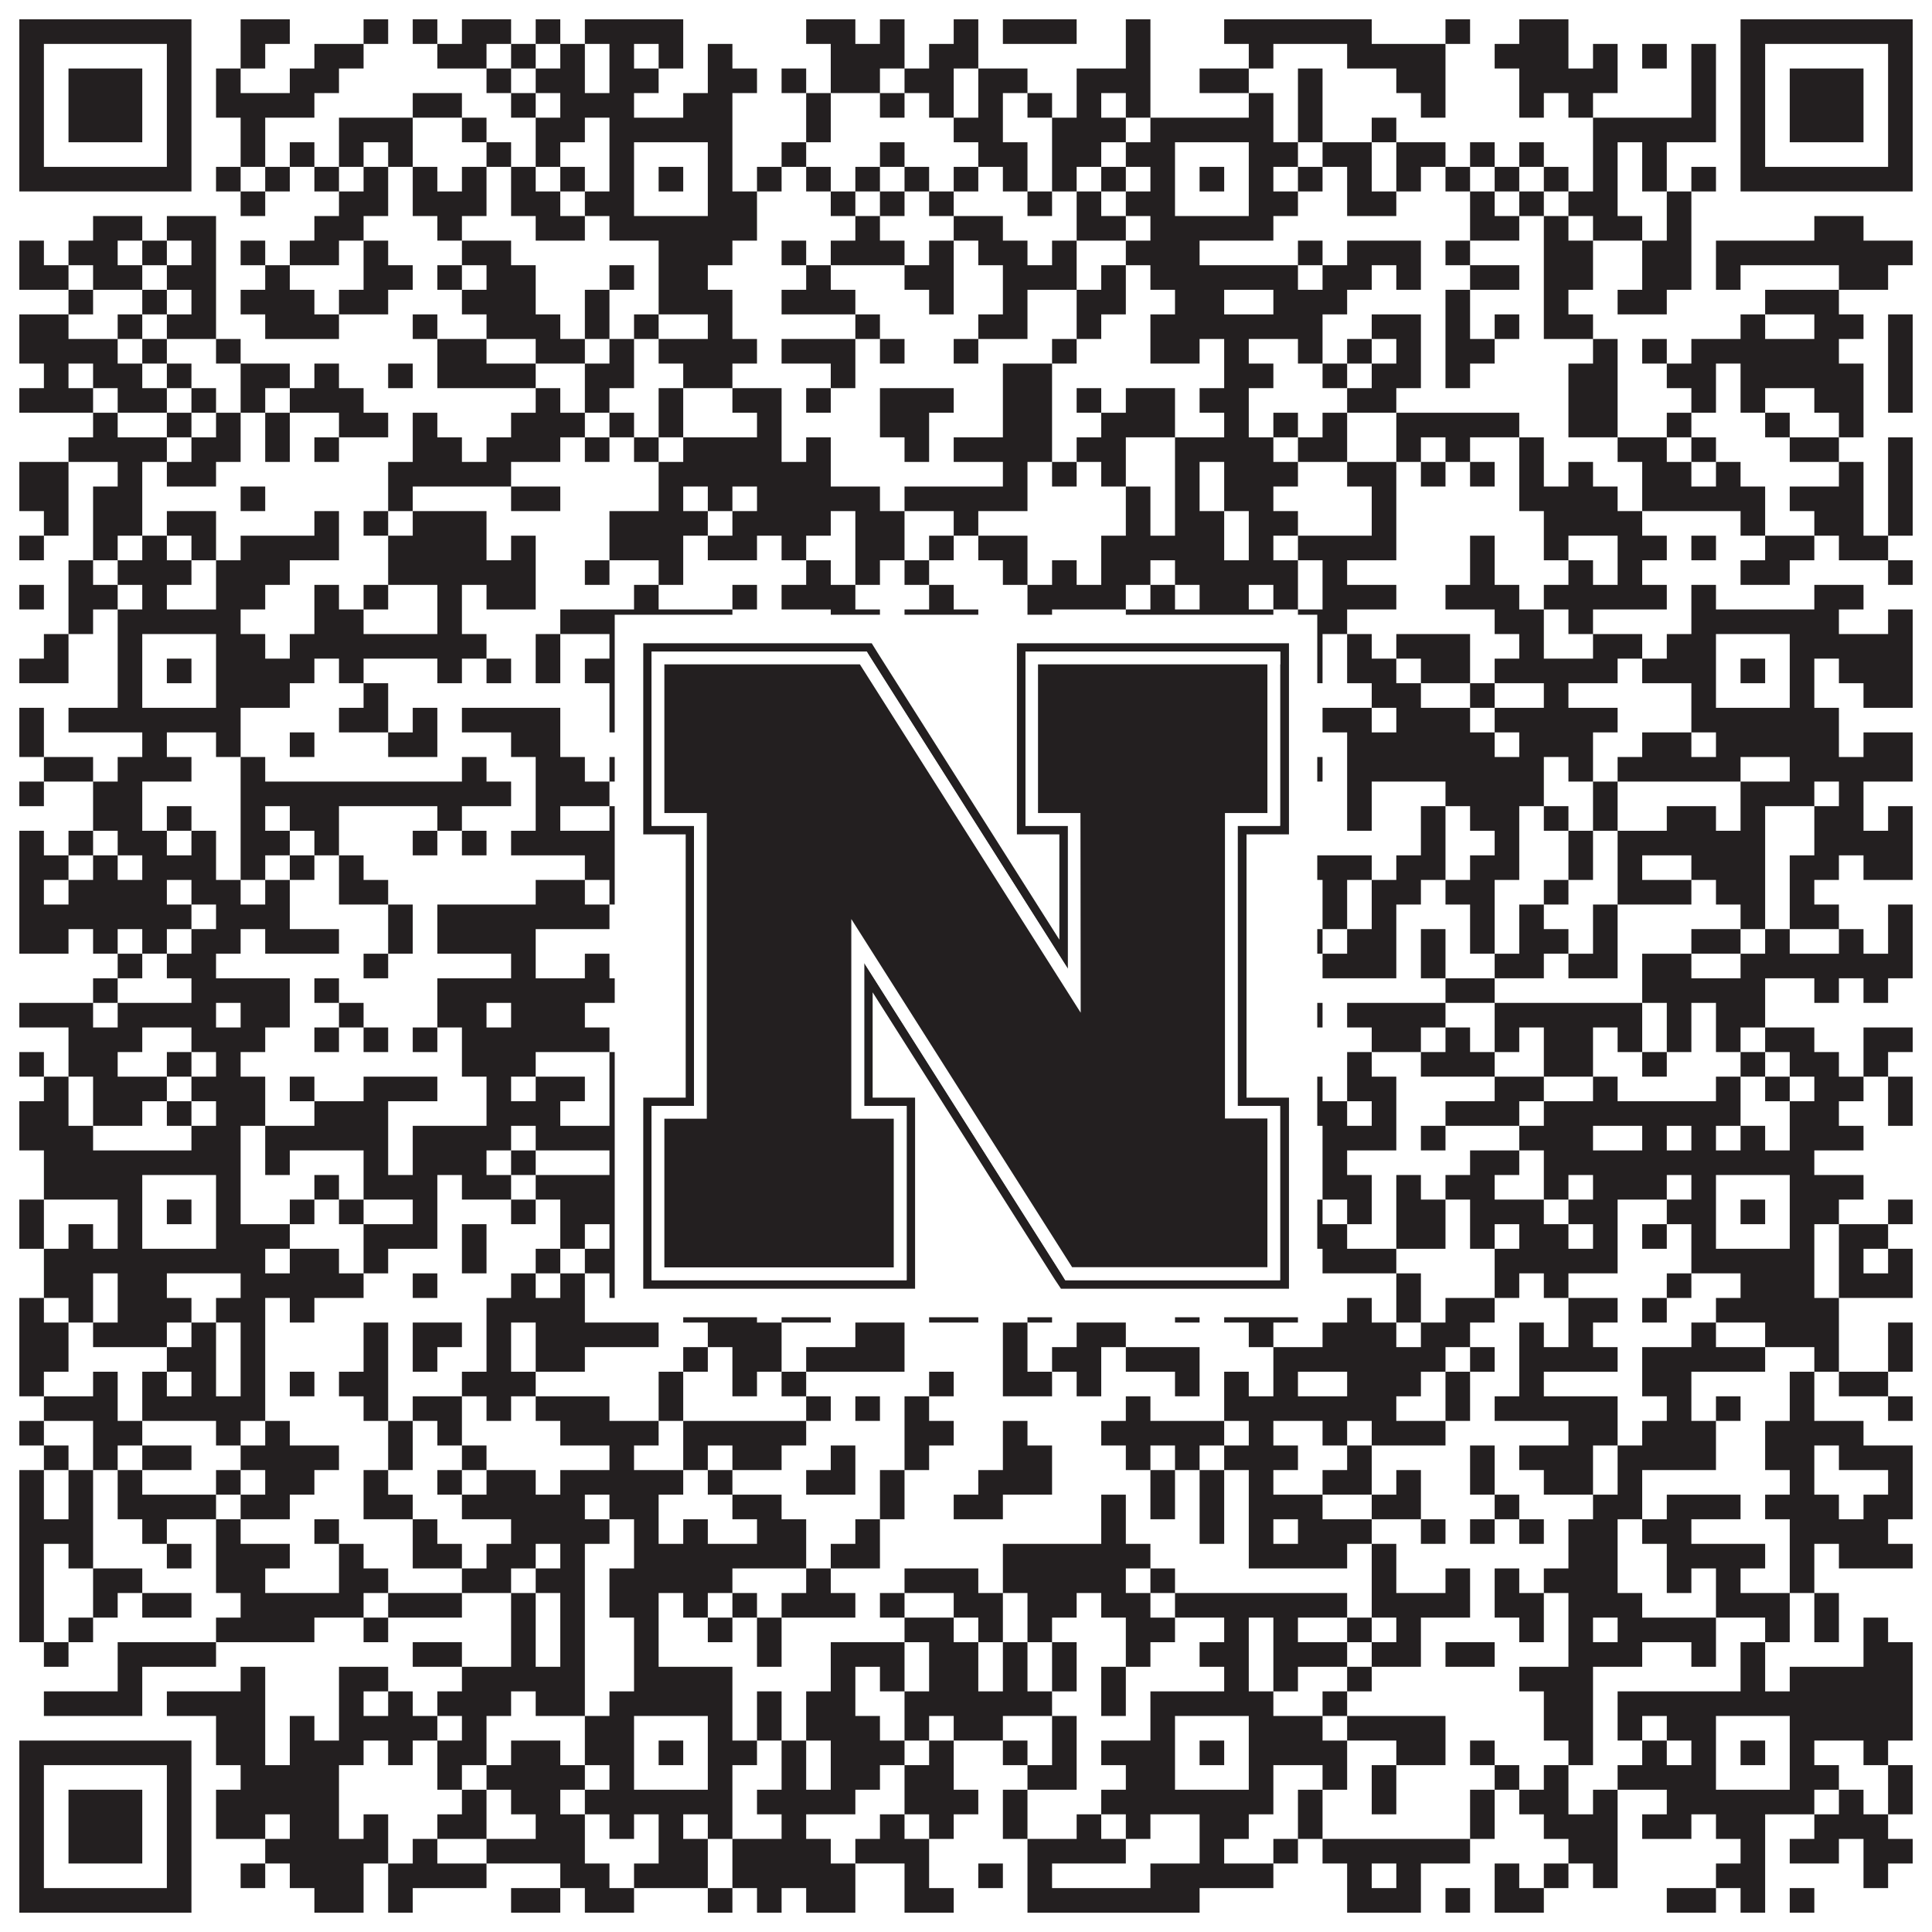 <?xml version="1.0"?>
<svg xmlns="http://www.w3.org/2000/svg" xmlns:xlink="http://www.w3.org/1999/xlink" version="1.1" width="1100px" height="1100px" viewBox="0 0 1100 1100"><rect x="0" y="0" width="1100" height="1100" fill="#ffffff" fill-opacity="1"/><path fill="#231f20" fill-opacity="1" d="M11,11L109,11L109,25L11,25ZM137,11L165,11L165,25L137,25ZM207,11L221,11L221,25L207,25ZM235,11L249,11L249,25L235,25ZM263,11L291,11L291,25L263,25ZM305,11L319,11L319,25L305,25ZM333,11L389,11L389,25L333,25ZM459,11L487,11L487,25L459,25ZM501,11L515,11L515,25L501,25ZM543,11L557,11L557,25L543,25ZM571,11L613,11L613,25L571,25ZM641,11L655,11L655,25L641,25ZM697,11L781,11L781,25L697,25ZM823,11L837,11L837,25L823,25ZM865,11L893,11L893,25L865,25ZM991,11L1089,11L1089,25L991,25ZM11,25L25,25L25,39L11,39ZM95,25L109,25L109,39L95,39ZM137,25L151,25L151,39L137,39ZM179,25L207,25L207,39L179,39ZM249,25L277,25L277,39L249,39ZM291,25L305,25L305,39L291,39ZM319,25L333,25L333,39L319,39ZM347,25L361,25L361,39L347,39ZM375,25L389,25L389,39L375,39ZM403,25L417,25L417,39L403,39ZM473,25L515,25L515,39L473,39ZM529,25L557,25L557,39L529,39ZM641,25L655,25L655,39L641,39ZM711,25L725,25L725,39L711,39ZM767,25L823,25L823,39L767,39ZM851,25L893,25L893,39L851,39ZM907,25L921,25L921,39L907,39ZM935,25L949,25L949,39L935,39ZM963,25L977,25L977,39L963,39ZM991,25L1005,25L1005,39L991,39ZM1075,25L1089,25L1089,39L1075,39ZM11,39L25,39L25,53L11,53ZM39,39L81,39L81,53L39,53ZM95,39L109,39L109,53L95,53ZM123,39L137,39L137,53L123,53ZM165,39L193,39L193,53L165,53ZM277,39L291,39L291,53L277,53ZM305,39L333,39L333,53L305,53ZM347,39L375,39L375,53L347,53ZM403,39L431,39L431,53L403,53ZM445,39L459,39L459,53L445,53ZM473,39L501,39L501,53L473,53ZM515,39L543,39L543,53L515,53ZM557,39L585,39L585,53L557,53ZM613,39L655,39L655,53L613,53ZM683,39L711,39L711,53L683,53ZM739,39L753,39L753,53L739,53ZM795,39L823,39L823,53L795,53ZM865,39L921,39L921,53L865,53ZM963,39L977,39L977,53L963,53ZM991,39L1005,39L1005,53L991,53ZM1019,39L1061,39L1061,53L1019,53ZM1075,39L1089,39L1089,53L1075,53ZM11,53L25,53L25,67L11,67ZM39,53L81,53L81,67L39,67ZM95,53L109,53L109,67L95,67ZM123,53L179,53L179,67L123,67ZM235,53L263,53L263,67L235,67ZM291,53L305,53L305,67L291,67ZM319,53L361,53L361,67L319,67ZM389,53L417,53L417,67L389,67ZM459,53L473,53L473,67L459,67ZM501,53L515,53L515,67L501,67ZM529,53L543,53L543,67L529,67ZM557,53L571,53L571,67L557,67ZM585,53L599,53L599,67L585,67ZM613,53L627,53L627,67L613,67ZM641,53L655,53L655,67L641,67ZM711,53L725,53L725,67L711,67ZM739,53L753,53L753,67L739,67ZM809,53L823,53L823,67L809,67ZM865,53L879,53L879,67L865,67ZM893,53L907,53L907,67L893,67ZM963,53L977,53L977,67L963,67ZM991,53L1005,53L1005,67L991,67ZM1019,53L1061,53L1061,67L1019,67ZM1075,53L1089,53L1089,67L1075,67ZM11,67L25,67L25,81L11,81ZM39,67L81,67L81,81L39,81ZM95,67L109,67L109,81L95,81ZM137,67L151,67L151,81L137,81ZM193,67L235,67L235,81L193,81ZM263,67L277,67L277,81L263,81ZM305,67L333,67L333,81L305,81ZM347,67L417,67L417,81L347,81ZM459,67L473,67L473,81L459,81ZM543,67L571,67L571,81L543,81ZM599,67L641,67L641,81L599,81ZM655,67L725,67L725,81L655,81ZM739,67L753,67L753,81L739,81ZM781,67L795,67L795,81L781,81ZM907,67L977,67L977,81L907,81ZM991,67L1005,67L1005,81L991,81ZM1019,67L1061,67L1061,81L1019,81ZM1075,67L1089,67L1089,81L1075,81ZM11,81L25,81L25,95L11,95ZM95,81L109,81L109,95L95,95ZM137,81L151,81L151,95L137,95ZM165,81L179,81L179,95L165,95ZM193,81L207,81L207,95L193,95ZM221,81L235,81L235,95L221,95ZM277,81L291,81L291,95L277,95ZM305,81L319,81L319,95L305,95ZM347,81L361,81L361,95L347,95ZM403,81L417,81L417,95L403,95ZM445,81L459,81L459,95L445,95ZM501,81L515,81L515,95L501,95ZM557,81L585,81L585,95L557,95ZM599,81L627,81L627,95L599,95ZM641,81L669,81L669,95L641,95ZM711,81L739,81L739,95L711,95ZM753,81L781,81L781,95L753,95ZM795,81L823,81L823,95L795,95ZM837,81L851,81L851,95L837,95ZM865,81L879,81L879,95L865,95ZM907,81L921,81L921,95L907,95ZM935,81L949,81L949,95L935,95ZM991,81L1005,81L1005,95L991,95ZM1075,81L1089,81L1089,95L1075,95ZM11,95L109,95L109,109L11,109ZM123,95L137,95L137,109L123,109ZM151,95L165,95L165,109L151,109ZM179,95L193,95L193,109L179,109ZM207,95L221,95L221,109L207,109ZM235,95L249,95L249,109L235,109ZM263,95L277,95L277,109L263,109ZM291,95L305,95L305,109L291,109ZM319,95L333,95L333,109L319,109ZM347,95L361,95L361,109L347,109ZM375,95L389,95L389,109L375,109ZM403,95L417,95L417,109L403,109ZM431,95L445,95L445,109L431,109ZM459,95L473,95L473,109L459,109ZM487,95L501,95L501,109L487,109ZM515,95L529,95L529,109L515,109ZM543,95L557,95L557,109L543,109ZM571,95L585,95L585,109L571,109ZM599,95L613,95L613,109L599,109ZM627,95L641,95L641,109L627,109ZM655,95L669,95L669,109L655,109ZM683,95L697,95L697,109L683,109ZM711,95L725,95L725,109L711,109ZM739,95L753,95L753,109L739,109ZM767,95L781,95L781,109L767,109ZM795,95L809,95L809,109L795,109ZM823,95L837,95L837,109L823,109ZM851,95L865,95L865,109L851,109ZM879,95L893,95L893,109L879,109ZM907,95L921,95L921,109L907,109ZM935,95L949,95L949,109L935,109ZM963,95L977,95L977,109L963,109ZM991,95L1089,95L1089,109L991,109ZM137,109L151,109L151,123L137,123ZM193,109L221,109L221,123L193,123ZM235,109L277,109L277,123L235,123ZM291,109L319,109L319,123L291,123ZM333,109L361,109L361,123L333,123ZM403,109L431,109L431,123L403,123ZM473,109L487,109L487,123L473,123ZM501,109L515,109L515,123L501,123ZM529,109L543,109L543,123L529,123ZM585,109L599,109L599,123L585,123ZM613,109L627,109L627,123L613,123ZM641,109L669,109L669,123L641,123ZM711,109L739,109L739,123L711,123ZM767,109L795,109L795,123L767,123ZM837,109L851,109L851,123L837,123ZM865,109L879,109L879,123L865,123ZM893,109L921,109L921,123L893,123ZM949,109L963,109L963,123L949,123ZM53,123L81,123L81,137L53,137ZM95,123L123,123L123,137L95,137ZM179,123L207,123L207,137L179,137ZM249,123L263,123L263,137L249,137ZM305,123L333,123L333,137L305,137ZM347,123L431,123L431,137L347,137ZM487,123L501,123L501,137L487,137ZM543,123L571,123L571,137L543,137ZM613,123L641,123L641,137L613,137ZM655,123L725,123L725,137L655,137ZM837,123L865,123L865,137L837,137ZM879,123L893,123L893,137L879,137ZM907,123L935,123L935,137L907,137ZM949,123L963,123L963,137L949,137ZM1033,123L1061,123L1061,137L1033,137ZM11,137L25,137L25,151L11,151ZM39,137L67,137L67,151L39,151ZM81,137L95,137L95,151L81,151ZM109,137L123,137L123,151L109,151ZM137,137L151,137L151,151L137,151ZM165,137L193,137L193,151L165,151ZM207,137L221,137L221,151L207,151ZM263,137L291,137L291,151L263,151ZM375,137L417,137L417,151L375,151ZM445,137L459,137L459,151L445,151ZM473,137L515,137L515,151L473,151ZM529,137L543,137L543,151L529,151ZM557,137L585,137L585,151L557,151ZM599,137L613,137L613,151L599,151ZM641,137L683,137L683,151L641,151ZM739,137L753,137L753,151L739,151ZM767,137L809,137L809,151L767,151ZM823,137L837,137L837,151L823,151ZM879,137L907,137L907,151L879,151ZM935,137L963,137L963,151L935,151ZM977,137L1089,137L1089,151L977,151ZM11,151L39,151L39,165L11,165ZM53,151L81,151L81,165L53,165ZM95,151L123,151L123,165L95,165ZM151,151L165,151L165,165L151,165ZM207,151L235,151L235,165L207,165ZM249,151L263,151L263,165L249,165ZM277,151L305,151L305,165L277,165ZM347,151L361,151L361,165L347,165ZM375,151L403,151L403,165L375,165ZM459,151L473,151L473,165L459,165ZM515,151L543,151L543,165L515,165ZM571,151L613,151L613,165L571,165ZM627,151L641,151L641,165L627,165ZM655,151L739,151L739,165L655,165ZM753,151L781,151L781,165L753,165ZM795,151L809,151L809,165L795,165ZM837,151L865,151L865,165L837,165ZM879,151L907,151L907,165L879,165ZM935,151L963,151L963,165L935,165ZM977,151L991,151L991,165L977,165ZM1047,151L1075,151L1075,165L1047,165ZM39,165L53,165L53,179L39,179ZM81,165L95,165L95,179L81,179ZM109,165L123,165L123,179L109,179ZM137,165L179,165L179,179L137,179ZM193,165L221,165L221,179L193,179ZM263,165L305,165L305,179L263,179ZM333,165L347,165L347,179L333,179ZM375,165L417,165L417,179L375,179ZM445,165L487,165L487,179L445,179ZM529,165L543,165L543,179L529,179ZM571,165L585,165L585,179L571,179ZM613,165L641,165L641,179L613,179ZM669,165L697,165L697,179L669,179ZM725,165L767,165L767,179L725,179ZM823,165L837,165L837,179L823,179ZM879,165L893,165L893,179L879,179ZM921,165L949,165L949,179L921,179ZM1005,165L1047,165L1047,179L1005,179ZM11,179L39,179L39,193L11,193ZM67,179L81,179L81,193L67,193ZM95,179L123,179L123,193L95,193ZM151,179L193,179L193,193L151,193ZM235,179L249,179L249,193L235,193ZM277,179L319,179L319,193L277,193ZM333,179L347,179L347,193L333,193ZM361,179L375,179L375,193L361,193ZM403,179L417,179L417,193L403,193ZM487,179L501,179L501,193L487,193ZM557,179L585,179L585,193L557,193ZM613,179L627,179L627,193L613,193ZM655,179L753,179L753,193L655,193ZM781,179L809,179L809,193L781,193ZM823,179L837,179L837,193L823,193ZM851,179L865,179L865,193L851,193ZM879,179L907,179L907,193L879,193ZM991,179L1005,179L1005,193L991,193ZM1033,179L1061,179L1061,193L1033,193ZM1075,179L1089,179L1089,193L1075,193ZM11,193L67,193L67,207L11,207ZM81,193L95,193L95,207L81,207ZM123,193L137,193L137,207L123,207ZM249,193L277,193L277,207L249,207ZM305,193L333,193L333,207L305,207ZM347,193L361,193L361,207L347,207ZM375,193L431,193L431,207L375,207ZM445,193L487,193L487,207L445,207ZM501,193L515,193L515,207L501,207ZM543,193L557,193L557,207L543,207ZM599,193L613,193L613,207L599,207ZM655,193L683,193L683,207L655,207ZM697,193L711,193L711,207L697,207ZM739,193L753,193L753,207L739,207ZM767,193L781,193L781,207L767,207ZM795,193L809,193L809,207L795,207ZM823,193L851,193L851,207L823,207ZM907,193L921,193L921,207L907,207ZM935,193L949,193L949,207L935,207ZM963,193L1047,193L1047,207L963,207ZM1075,193L1089,193L1089,207L1075,207ZM25,207L39,207L39,221L25,221ZM53,207L81,207L81,221L53,221ZM95,207L109,207L109,221L95,221ZM137,207L165,207L165,221L137,221ZM179,207L193,207L193,221L179,221ZM221,207L235,207L235,221L221,221ZM249,207L305,207L305,221L249,221ZM333,207L361,207L361,221L333,221ZM389,207L417,207L417,221L389,221ZM473,207L487,207L487,221L473,221ZM571,207L599,207L599,221L571,221ZM697,207L725,207L725,221L697,221ZM753,207L767,207L767,221L753,221ZM781,207L809,207L809,221L781,221ZM823,207L837,207L837,221L823,221ZM893,207L921,207L921,221L893,221ZM949,207L977,207L977,221L949,221ZM991,207L1061,207L1061,221L991,221ZM1075,207L1089,207L1089,221L1075,221ZM11,221L53,221L53,235L11,235ZM67,221L95,221L95,235L67,235ZM109,221L123,221L123,235L109,235ZM137,221L151,221L151,235L137,235ZM165,221L207,221L207,235L165,235ZM305,221L319,221L319,235L305,235ZM333,221L347,221L347,235L333,235ZM375,221L389,221L389,235L375,235ZM417,221L445,221L445,235L417,235ZM459,221L473,221L473,235L459,235ZM501,221L543,221L543,235L501,235ZM571,221L599,221L599,235L571,235ZM613,221L627,221L627,235L613,235ZM641,221L669,221L669,235L641,235ZM683,221L711,221L711,235L683,235ZM767,221L795,221L795,235L767,235ZM893,221L921,221L921,235L893,235ZM963,221L977,221L977,235L963,235ZM991,221L1005,221L1005,235L991,235ZM1033,221L1061,221L1061,235L1033,235ZM1075,221L1089,221L1089,235L1075,235ZM53,235L67,235L67,249L53,249ZM95,235L109,235L109,249L95,249ZM123,235L137,235L137,249L123,249ZM151,235L165,235L165,249L151,249ZM193,235L221,235L221,249L193,249ZM235,235L249,235L249,249L235,249ZM291,235L333,235L333,249L291,249ZM347,235L361,235L361,249L347,249ZM375,235L389,235L389,249L375,249ZM431,235L445,235L445,249L431,249ZM501,235L529,235L529,249L501,249ZM571,235L599,235L599,249L571,249ZM627,235L669,235L669,249L627,249ZM697,235L711,235L711,249L697,249ZM725,235L739,235L739,249L725,249ZM753,235L767,235L767,249L753,249ZM795,235L865,235L865,249L795,249ZM893,235L921,235L921,249L893,249ZM949,235L963,235L963,249L949,249ZM1005,235L1019,235L1019,249L1005,249ZM1047,235L1061,235L1061,249L1047,249ZM39,249L95,249L95,263L39,263ZM109,249L137,249L137,263L109,263ZM151,249L165,249L165,263L151,263ZM179,249L193,249L193,263L179,263ZM235,249L263,249L263,263L235,263ZM277,249L319,249L319,263L277,263ZM333,249L347,249L347,263L333,263ZM361,249L375,249L375,263L361,263ZM389,249L445,249L445,263L389,263ZM459,249L473,249L473,263L459,263ZM515,249L529,249L529,263L515,263ZM543,249L599,249L599,263L543,263ZM613,249L641,249L641,263L613,263ZM669,249L725,249L725,263L669,263ZM739,249L767,249L767,263L739,263ZM795,249L809,249L809,263L795,263ZM823,249L837,249L837,263L823,263ZM865,249L879,249L879,263L865,263ZM921,249L949,249L949,263L921,263ZM963,249L977,249L977,263L963,263ZM1019,249L1047,249L1047,263L1019,263ZM1075,249L1089,249L1089,263L1075,263ZM11,263L39,263L39,277L11,277ZM67,263L81,263L81,277L67,277ZM95,263L123,263L123,277L95,277ZM221,263L291,263L291,277L221,277ZM375,263L473,263L473,277L375,277ZM571,263L585,263L585,277L571,277ZM599,263L613,263L613,277L599,277ZM627,263L641,263L641,277L627,277ZM669,263L683,263L683,277L669,277ZM697,263L739,263L739,277L697,277ZM767,263L795,263L795,277L767,277ZM809,263L823,263L823,277L809,277ZM837,263L851,263L851,277L837,277ZM865,263L879,263L879,277L865,277ZM893,263L907,263L907,277L893,277ZM935,263L963,263L963,277L935,277ZM977,263L991,263L991,277L977,277ZM1047,263L1061,263L1061,277L1047,277ZM1075,263L1089,263L1089,277L1075,277ZM11,277L39,277L39,291L11,291ZM53,277L81,277L81,291L53,291ZM137,277L151,277L151,291L137,291ZM221,277L235,277L235,291L221,291ZM291,277L319,277L319,291L291,291ZM375,277L389,277L389,291L375,291ZM403,277L417,277L417,291L403,291ZM431,277L501,277L501,291L431,291ZM515,277L585,277L585,291L515,291ZM641,277L655,277L655,291L641,291ZM669,277L683,277L683,291L669,291ZM697,277L725,277L725,291L697,291ZM781,277L795,277L795,291L781,291ZM865,277L921,277L921,291L865,291ZM935,277L1005,277L1005,291L935,291ZM1019,277L1061,277L1061,291L1019,291ZM1075,277L1089,277L1089,291L1075,291ZM25,291L39,291L39,305L25,305ZM53,291L81,291L81,305L53,305ZM95,291L123,291L123,305L95,305ZM179,291L193,291L193,305L179,305ZM207,291L221,291L221,305L207,305ZM235,291L277,291L277,305L235,305ZM347,291L403,291L403,305L347,305ZM417,291L473,291L473,305L417,305ZM487,291L515,291L515,305L487,305ZM543,291L557,291L557,305L543,305ZM641,291L655,291L655,305L641,305ZM669,291L697,291L697,305L669,305ZM711,291L739,291L739,305L711,305ZM781,291L795,291L795,305L781,305ZM879,291L935,291L935,305L879,305ZM991,291L1005,291L1005,305L991,305ZM1033,291L1061,291L1061,305L1033,305ZM1075,291L1089,291L1089,305L1075,305ZM11,305L25,305L25,319L11,319ZM53,305L67,305L67,319L53,319ZM81,305L95,305L95,319L81,319ZM109,305L123,305L123,319L109,319ZM137,305L193,305L193,319L137,319ZM221,305L277,305L277,319L221,319ZM291,305L305,305L305,319L291,319ZM347,305L389,305L389,319L347,319ZM403,305L431,305L431,319L403,319ZM445,305L459,305L459,319L445,319ZM487,305L515,305L515,319L487,319ZM529,305L543,305L543,319L529,319ZM557,305L585,305L585,319L557,319ZM627,305L697,305L697,319L627,319ZM711,305L725,305L725,319L711,319ZM739,305L795,305L795,319L739,319ZM837,305L851,305L851,319L837,319ZM879,305L893,305L893,319L879,319ZM921,305L949,305L949,319L921,319ZM963,305L977,305L977,319L963,319ZM1005,305L1033,305L1033,319L1005,319ZM1047,305L1075,305L1075,319L1047,319ZM39,319L53,319L53,333L39,333ZM67,319L109,319L109,333L67,333ZM123,319L165,319L165,333L123,333ZM221,319L305,319L305,333L221,333ZM333,319L347,319L347,333L333,333ZM375,319L389,319L389,333L375,333ZM459,319L473,319L473,333L459,333ZM487,319L501,319L501,333L487,333ZM515,319L529,319L529,333L515,333ZM571,319L585,319L585,333L571,333ZM599,319L613,319L613,333L599,333ZM627,319L655,319L655,333L627,333ZM669,319L739,319L739,333L669,333ZM753,319L767,319L767,333L753,333ZM837,319L851,319L851,333L837,333ZM893,319L907,319L907,333L893,333ZM921,319L935,319L935,333L921,333ZM991,319L1019,319L1019,333L991,333ZM1075,319L1089,319L1089,333L1075,333ZM11,333L25,333L25,347L11,347ZM39,333L67,333L67,347L39,347ZM81,333L95,333L95,347L81,347ZM123,333L151,333L151,347L123,347ZM179,333L193,333L193,347L179,347ZM207,333L221,333L221,347L207,347ZM249,333L263,333L263,347L249,347ZM277,333L305,333L305,347L277,347ZM361,333L375,333L375,347L361,347ZM417,333L431,333L431,347L417,347ZM445,333L487,333L487,347L445,347ZM529,333L543,333L543,347L529,347ZM585,333L641,333L641,347L585,347ZM655,333L669,333L669,347L655,347ZM683,333L711,333L711,347L683,347ZM725,333L739,333L739,347L725,347ZM753,333L795,333L795,347L753,347ZM823,333L865,333L865,347L823,347ZM879,333L949,333L949,347L879,347ZM963,333L977,333L977,347L963,347ZM1033,333L1061,333L1061,347L1033,347ZM39,347L53,347L53,361L39,361ZM67,347L137,347L137,361L67,361ZM179,347L207,347L207,361L179,361ZM249,347L263,347L263,361L249,361ZM319,347L417,347L417,361L319,361ZM473,347L501,347L501,361L473,361ZM515,347L557,347L557,361L515,361ZM585,347L599,347L599,361L585,361ZM641,347L725,347L725,361L641,361ZM739,347L767,347L767,361L739,361ZM851,347L879,347L879,361L851,361ZM893,347L907,347L907,361L893,361ZM963,347L1047,347L1047,361L963,361ZM1075,347L1089,347L1089,361L1075,361ZM25,361L39,361L39,375L25,375ZM67,361L81,361L81,375L67,375ZM123,361L151,361L151,375L123,375ZM165,361L277,361L277,375L165,375ZM305,361L319,361L319,375L305,375ZM347,361L361,361L361,375L347,375ZM403,361L529,361L529,375L403,375ZM557,361L571,361L571,375L557,375ZM585,361L627,361L627,375L585,375ZM655,361L669,361L669,375L655,375ZM711,361L725,361L725,375L711,375ZM739,361L753,361L753,375L739,375ZM767,361L781,361L781,375L767,375ZM795,361L837,361L837,375L795,375ZM865,361L879,361L879,375L865,375ZM907,361L935,361L935,375L907,375ZM949,361L977,361L977,375L949,375ZM1019,361L1089,361L1089,375L1019,375ZM11,375L39,375L39,389L11,389ZM67,375L81,375L81,389L67,389ZM95,375L109,375L109,389L95,389ZM123,375L179,375L179,389L123,389ZM193,375L207,375L207,389L193,389ZM249,375L263,375L263,389L249,389ZM277,375L291,375L291,389L277,389ZM305,375L319,375L319,389L305,389ZM333,375L361,375L361,389L333,389ZM375,375L389,375L389,389L375,389ZM403,375L431,375L431,389L403,389ZM473,375L501,375L501,389L473,389ZM515,375L557,375L557,389L515,389ZM599,375L613,375L613,389L599,389ZM655,375L669,375L669,389L655,389ZM683,375L697,375L697,389L683,389ZM711,375L753,375L753,389L711,389ZM767,375L795,375L795,389L767,389ZM809,375L837,375L837,389L809,389ZM851,375L921,375L921,389L851,389ZM935,375L977,375L977,389L935,389ZM991,375L1005,375L1005,389L991,389ZM1019,375L1033,375L1033,389L1019,389ZM1047,375L1089,375L1089,389L1047,389ZM67,389L81,389L81,403L67,403ZM123,389L165,389L165,403L123,403ZM207,389L221,389L221,403L207,403ZM347,389L361,389L361,403L347,403ZM403,389L417,389L417,403L403,403ZM431,389L459,389L459,403L431,403ZM487,389L501,389L501,403L487,403ZM571,389L599,389L599,403L571,403ZM613,389L627,389L627,403L613,403ZM641,389L669,389L669,403L641,403ZM711,389L725,389L725,403L711,403ZM781,389L809,389L809,403L781,403ZM837,389L851,389L851,403L837,403ZM879,389L893,389L893,403L879,403ZM963,389L977,389L977,403L963,403ZM1019,389L1033,389L1033,403L1019,403ZM1061,389L1089,389L1089,403L1061,403ZM11,403L25,403L25,417L11,417ZM39,403L137,403L137,417L39,417ZM193,403L221,403L221,417L193,417ZM235,403L249,403L249,417L235,417ZM263,403L319,403L319,417L263,417ZM347,403L417,403L417,417L347,417ZM445,403L459,403L459,417L445,417ZM473,403L501,403L501,417L473,417ZM529,403L585,403L585,417L529,417ZM599,403L627,403L627,417L599,417ZM655,403L725,403L725,417L655,417ZM753,403L781,403L781,417L753,417ZM795,403L837,403L837,417L795,417ZM851,403L921,403L921,417L851,417ZM963,403L1047,403L1047,417L963,417ZM11,417L25,417L25,431L11,431ZM81,417L95,417L95,431L81,431ZM123,417L137,417L137,431L123,431ZM165,417L179,417L179,431L165,431ZM221,417L249,417L249,431L221,431ZM291,417L319,417L319,431L291,431ZM361,417L375,417L375,431L361,431ZM403,417L417,417L417,431L403,431ZM431,417L445,417L445,431L431,431ZM459,417L515,417L515,431L459,431ZM557,417L571,417L571,431L557,431ZM585,417L613,417L613,431L585,431ZM641,417L669,417L669,431L641,431ZM683,417L697,417L697,431L683,431ZM711,417L725,417L725,431L711,431ZM767,417L851,417L851,431L767,431ZM865,417L907,417L907,431L865,431ZM935,417L963,417L963,431L935,431ZM977,417L1047,417L1047,431L977,431ZM1061,417L1089,417L1089,431L1061,431ZM25,431L53,431L53,445L25,445ZM67,431L109,431L109,445L67,445ZM137,431L151,431L151,445L137,445ZM263,431L277,431L277,445L263,445ZM305,431L333,431L333,445L305,445ZM347,431L361,431L361,445L347,445ZM389,431L445,431L445,445L389,445ZM487,431L543,431L543,445L487,445ZM557,431L571,431L571,445L557,445ZM585,431L599,431L599,445L585,445ZM641,431L655,431L655,445L641,445ZM669,431L697,431L697,445L669,445ZM711,431L753,431L753,445L711,445ZM767,431L879,431L879,445L767,445ZM893,431L907,431L907,445L893,445ZM921,431L991,431L991,445L921,445ZM1019,431L1089,431L1089,445L1019,445ZM11,445L25,445L25,459L11,459ZM53,445L81,445L81,459L53,459ZM137,445L291,445L291,459L137,459ZM305,445L347,445L347,459L305,459ZM361,445L389,445L389,459L361,459ZM403,445L431,445L431,459L403,459ZM515,445L529,445L529,459L515,459ZM557,445L571,445L571,459L557,459ZM585,445L613,445L613,459L585,459ZM697,445L711,445L711,459L697,459ZM725,445L739,445L739,459L725,459ZM767,445L781,445L781,459L767,459ZM823,445L879,445L879,459L823,459ZM907,445L921,445L921,459L907,459ZM991,445L1033,445L1033,459L991,459ZM1047,445L1061,445L1061,459L1047,459ZM53,459L81,459L81,473L53,473ZM95,459L109,459L109,473L95,473ZM137,459L151,459L151,473L137,473ZM165,459L193,459L193,473L165,473ZM249,459L263,459L263,473L249,473ZM305,459L319,459L319,473L305,473ZM347,459L375,459L375,473L347,473ZM403,459L417,459L417,473L403,473ZM445,459L473,459L473,473L445,473ZM487,459L501,459L501,473L487,473ZM515,459L557,459L557,473L515,473ZM571,459L585,459L585,473L571,473ZM599,459L627,459L627,473L599,473ZM641,459L669,459L669,473L641,473ZM711,459L739,459L739,473L711,473ZM767,459L781,459L781,473L767,473ZM809,459L823,459L823,473L809,473ZM837,459L865,459L865,473L837,473ZM879,459L893,459L893,473L879,473ZM907,459L921,459L921,473L907,473ZM949,459L977,459L977,473L949,473ZM991,459L1005,459L1005,473L991,473ZM1033,459L1061,459L1061,473L1033,473ZM1075,459L1089,459L1089,473L1075,473ZM11,473L25,473L25,487L11,487ZM39,473L53,473L53,487L39,487ZM67,473L95,473L95,487L67,487ZM109,473L123,473L123,487L109,487ZM137,473L165,473L165,487L137,487ZM179,473L193,473L193,487L179,487ZM235,473L249,473L249,487L235,487ZM263,473L277,473L277,487L263,487ZM291,473L389,473L389,487L291,487ZM403,473L431,473L431,487L403,487ZM445,473L473,473L473,487L445,487ZM487,473L543,473L543,487L487,487ZM571,473L585,473L585,487L571,487ZM599,473L613,473L613,487L599,487ZM655,473L669,473L669,487L655,487ZM697,473L725,473L725,487L697,487ZM809,473L823,473L823,487L809,487ZM851,473L865,473L865,487L851,487ZM893,473L907,473L907,487L893,487ZM921,473L1005,473L1005,487L921,487ZM1033,473L1089,473L1089,487L1033,487ZM11,487L39,487L39,501L11,501ZM53,487L67,487L67,501L53,501ZM81,487L123,487L123,501L81,501ZM137,487L151,487L151,501L137,501ZM165,487L179,487L179,501L165,501ZM193,487L207,487L207,501L193,501ZM333,487L375,487L375,501L333,501ZM403,487L431,487L431,501L403,501ZM445,487L459,487L459,501L445,501ZM515,487L529,487L529,501L515,501ZM557,487L571,487L571,501L557,501ZM599,487L613,487L613,501L599,501ZM655,487L669,487L669,501L655,501ZM683,487L697,487L697,501L683,501ZM711,487L781,487L781,501L711,501ZM795,487L823,487L823,501L795,501ZM837,487L865,487L865,501L837,501ZM893,487L907,487L907,501L893,501ZM921,487L935,487L935,501L921,501ZM963,487L1005,487L1005,501L963,501ZM1019,487L1047,487L1047,501L1019,501ZM1061,487L1089,487L1089,501L1061,501ZM11,501L25,501L25,515L11,515ZM39,501L95,501L95,515L39,515ZM109,501L137,501L137,515L109,515ZM151,501L165,501L165,515L151,515ZM193,501L221,501L221,515L193,515ZM305,501L333,501L333,515L305,515ZM347,501L375,501L375,515L347,515ZM389,501L403,501L403,515L389,515ZM417,501L445,501L445,515L417,515ZM473,501L501,501L501,515L473,515ZM529,501L585,501L585,515L529,515ZM613,501L641,501L641,515L613,515ZM655,501L669,501L669,515L655,515ZM711,501L725,501L725,515L711,515ZM753,501L767,501L767,515L753,515ZM781,501L809,501L809,515L781,515ZM823,501L851,501L851,515L823,515ZM879,501L893,501L893,515L879,515ZM921,501L963,501L963,515L921,515ZM977,501L1005,501L1005,515L977,515ZM1019,501L1033,501L1033,515L1019,515ZM11,515L109,515L109,529L11,529ZM123,515L165,515L165,529L123,529ZM221,515L235,515L235,529L221,529ZM249,515L347,515L347,529L249,529ZM361,515L403,515L403,529L361,529ZM431,515L445,515L445,529L431,529ZM515,515L529,515L529,529L515,529ZM543,515L557,515L557,529L543,529ZM585,515L627,515L627,529L585,529ZM641,515L655,515L655,529L641,529ZM711,515L739,515L739,529L711,529ZM753,515L767,515L767,529L753,529ZM781,515L795,515L795,529L781,529ZM837,515L851,515L851,529L837,529ZM865,515L879,515L879,529L865,529ZM907,515L921,515L921,529L907,529ZM991,515L1005,515L1005,529L991,529ZM1019,515L1047,515L1047,529L1019,529ZM1075,515L1089,515L1089,529L1075,529ZM11,529L39,529L39,543L11,543ZM53,529L67,529L67,543L53,543ZM81,529L95,529L95,543L81,543ZM109,529L137,529L137,543L109,543ZM151,529L193,529L193,543L151,543ZM221,529L235,529L235,543L221,543ZM249,529L305,529L305,543L249,543ZM361,529L389,529L389,543L361,543ZM403,529L431,529L431,543L403,543ZM445,529L473,529L473,543L445,543ZM501,529L543,529L543,543L501,543ZM557,529L599,529L599,543L557,543ZM627,529L641,529L641,543L627,543ZM655,529L683,529L683,543L655,543ZM711,529L753,529L753,543L711,543ZM767,529L795,529L795,543L767,543ZM809,529L823,529L823,543L809,543ZM837,529L851,529L851,543L837,543ZM865,529L893,529L893,543L865,543ZM907,529L921,529L921,543L907,543ZM963,529L991,529L991,543L963,543ZM1005,529L1019,529L1019,543L1005,543ZM1047,529L1061,529L1061,543L1047,543ZM1075,529L1089,529L1089,543L1075,543ZM67,543L81,543L81,557L67,557ZM95,543L123,543L123,557L95,557ZM207,543L221,543L221,557L207,557ZM291,543L305,543L305,557L291,557ZM333,543L347,543L347,557L333,557ZM445,543L459,543L459,557L445,557ZM487,543L529,543L529,557L487,557ZM557,543L571,543L571,557L557,557ZM599,543L613,543L613,557L599,557ZM627,543L655,543L655,557L627,557ZM711,543L739,543L739,557L711,557ZM753,543L795,543L795,557L753,557ZM809,543L823,543L823,557L809,557ZM851,543L879,543L879,557L851,557ZM893,543L921,543L921,557L893,557ZM935,543L963,543L963,557L935,557ZM991,543L1089,543L1089,557L991,557ZM53,557L67,557L67,571L53,571ZM109,557L165,557L165,571L109,571ZM179,557L193,557L193,571L179,571ZM249,557L361,557L361,571L249,571ZM389,557L403,557L403,571L389,571ZM417,557L459,557L459,571L417,571ZM473,557L487,557L487,571L473,571ZM501,557L515,557L515,571L501,571ZM585,557L613,557L613,571L585,571ZM627,557L683,557L683,571L627,571ZM697,557L739,557L739,571L697,571ZM823,557L851,557L851,571L823,571ZM935,557L1005,557L1005,571L935,571ZM1033,557L1047,557L1047,571L1033,571ZM1061,557L1075,557L1075,571L1061,571ZM11,571L53,571L53,585L11,585ZM67,571L123,571L123,585L67,585ZM137,571L165,571L165,585L137,585ZM193,571L207,571L207,585L193,585ZM249,571L277,571L277,585L249,585ZM291,571L333,571L333,585L291,585ZM361,571L417,571L417,585L361,585ZM459,571L515,571L515,585L459,585ZM529,571L543,571L543,585L529,585ZM557,571L571,571L571,585L557,585ZM627,571L669,571L669,585L627,585ZM697,571L711,571L711,585L697,585ZM725,571L753,571L753,585L725,585ZM767,571L823,571L823,585L767,585ZM851,571L935,571L935,585L851,585ZM949,571L963,571L963,585L949,585ZM977,571L1005,571L1005,585L977,585ZM39,585L81,585L81,599L39,599ZM109,585L151,585L151,599L109,599ZM179,585L193,585L193,599L179,599ZM207,585L221,585L221,599L207,599ZM235,585L249,585L249,599L235,599ZM263,585L347,585L347,599L263,599ZM361,585L375,585L375,599L361,599ZM389,585L445,585L445,599L389,599ZM487,585L515,585L515,599L487,599ZM543,585L557,585L557,599L543,599ZM571,585L599,585L599,599L571,599ZM613,585L655,585L655,599L613,599ZM669,585L683,585L683,599L669,599ZM697,585L725,585L725,599L697,599ZM781,585L809,585L809,599L781,599ZM823,585L837,585L837,599L823,599ZM851,585L865,585L865,599L851,599ZM879,585L907,585L907,599L879,599ZM921,585L935,585L935,599L921,599ZM949,585L963,585L963,599L949,599ZM977,585L991,585L991,599L977,599ZM1005,585L1033,585L1033,599L1005,599ZM1061,585L1089,585L1089,599L1061,599ZM11,599L25,599L25,613L11,613ZM39,599L67,599L67,613L39,613ZM95,599L109,599L109,613L95,613ZM123,599L137,599L137,613L123,613ZM263,599L305,599L305,613L263,613ZM347,599L389,599L389,613L347,613ZM417,599L431,599L431,613L417,613ZM445,599L473,599L473,613L445,613ZM487,599L515,599L515,613L487,613ZM529,599L543,599L543,613L529,613ZM585,599L627,599L627,613L585,613ZM655,599L683,599L683,613L655,613ZM697,599L739,599L739,613L697,613ZM767,599L781,599L781,613L767,613ZM809,599L851,599L851,613L809,613ZM879,599L907,599L907,613L879,613ZM935,599L949,599L949,613L935,613ZM991,599L1005,599L1005,613L991,613ZM1019,599L1047,599L1047,613L1019,613ZM1061,599L1075,599L1075,613L1061,613ZM25,613L39,613L39,627L25,627ZM53,613L95,613L95,627L53,627ZM109,613L151,613L151,627L109,627ZM165,613L179,613L179,627L165,627ZM207,613L249,613L249,627L207,627ZM277,613L291,613L291,627L277,627ZM305,613L333,613L333,627L305,627ZM347,613L361,613L361,627L347,627ZM375,613L389,613L389,627L375,627ZM403,613L417,613L417,627L403,627ZM445,613L501,613L501,627L445,627ZM515,613L543,613L543,627L515,627ZM557,613L571,613L571,627L557,627ZM585,613L627,613L627,627L585,627ZM641,613L655,613L655,627L641,627ZM683,613L711,613L711,627L683,627ZM739,613L753,613L753,627L739,627ZM767,613L795,613L795,627L767,627ZM851,613L879,613L879,627L851,627ZM907,613L921,613L921,627L907,627ZM977,613L991,613L991,627L977,627ZM1005,613L1019,613L1019,627L1005,627ZM1033,613L1061,613L1061,627L1033,627ZM1075,613L1089,613L1089,627L1075,627ZM11,627L39,627L39,641L11,641ZM53,627L81,627L81,641L53,641ZM95,627L109,627L109,641L95,641ZM123,627L151,627L151,641L123,641ZM179,627L221,627L221,641L179,641ZM277,627L319,627L319,641L277,641ZM347,627L361,627L361,641L347,641ZM375,627L389,627L389,641L375,641ZM445,627L487,627L487,641L445,641ZM529,627L571,627L571,641L529,641ZM627,627L669,627L669,641L627,641ZM697,627L711,627L711,641L697,641ZM725,627L767,627L767,641L725,641ZM781,627L795,627L795,641L781,641ZM823,627L865,627L865,641L823,641ZM879,627L991,627L991,641L879,641ZM1019,627L1047,627L1047,641L1019,641ZM1075,627L1089,627L1089,641L1075,641ZM11,641L53,641L53,655L11,655ZM109,641L137,641L137,655L109,655ZM151,641L221,641L221,655L151,655ZM235,641L291,641L291,655L235,655ZM305,641L403,641L403,655L305,655ZM417,641L459,641L459,655L417,655ZM487,641L515,641L515,655L487,655ZM627,641L641,641L641,655L627,655ZM683,641L697,641L697,655L683,655ZM711,641L725,641L725,655L711,655ZM753,641L795,641L795,655L753,655ZM809,641L823,641L823,655L809,655ZM865,641L907,641L907,655L865,655ZM935,641L949,641L949,655L935,655ZM963,641L977,641L977,655L963,655ZM991,641L1005,641L1005,655L991,655ZM1019,641L1061,641L1061,655L1019,655ZM25,655L137,655L137,669L25,669ZM151,655L165,655L165,669L151,669ZM207,655L221,655L221,669L207,669ZM235,655L277,655L277,669L235,669ZM291,655L305,655L305,669L291,669ZM347,655L417,655L417,669L347,669ZM431,655L445,655L445,669L431,669ZM459,655L473,655L473,669L459,669ZM501,655L543,655L543,669L501,669ZM599,655L613,655L613,669L599,669ZM627,655L739,655L739,669L627,669ZM753,655L767,655L767,669L753,669ZM837,655L865,655L865,669L837,669ZM879,655L1033,655L1033,669L879,669ZM25,669L81,669L81,683L25,683ZM123,669L137,669L137,683L123,683ZM179,669L193,669L193,683L179,683ZM207,669L249,669L249,683L207,683ZM263,669L291,669L291,683L263,683ZM305,669L361,669L361,683L305,683ZM403,669L417,669L417,683L403,683ZM431,669L445,669L445,683L431,683ZM459,669L473,669L473,683L459,683ZM529,669L557,669L557,683L529,683ZM571,669L599,669L599,683L571,683ZM613,669L669,669L669,683L613,683ZM711,669L725,669L725,683L711,683ZM753,669L781,669L781,683L753,683ZM795,669L809,669L809,683L795,683ZM823,669L851,669L851,683L823,683ZM879,669L893,669L893,683L879,683ZM907,669L949,669L949,683L907,683ZM963,669L977,669L977,683L963,683ZM1019,669L1061,669L1061,683L1019,683ZM11,683L25,683L25,697L11,697ZM67,683L81,683L81,697L67,697ZM95,683L109,683L109,697L95,697ZM123,683L137,683L137,697L123,697ZM165,683L179,683L179,697L165,697ZM193,683L207,683L207,697L193,697ZM235,683L249,683L249,697L235,697ZM291,683L305,683L305,697L291,697ZM319,683L361,683L361,697L319,697ZM375,683L389,683L389,697L375,697ZM403,683L417,683L417,697L403,697ZM445,683L459,683L459,697L445,697ZM501,683L557,683L557,697L501,697ZM571,683L585,683L585,697L571,697ZM627,683L641,683L641,697L627,697ZM655,683L669,683L669,697L655,697ZM683,683L697,683L697,697L683,697ZM711,683L725,683L725,697L711,697ZM739,683L753,683L753,697L739,697ZM767,683L781,683L781,697L767,697ZM795,683L823,683L823,697L795,697ZM837,683L879,683L879,697L837,697ZM893,683L921,683L921,697L893,697ZM949,683L977,683L977,697L949,697ZM991,683L1005,683L1005,697L991,697ZM1019,683L1047,683L1047,697L1019,697ZM1075,683L1089,683L1089,697L1075,697ZM11,697L25,697L25,711L11,711ZM39,697L53,697L53,711L39,711ZM67,697L81,697L81,711L67,711ZM123,697L165,697L165,711L123,711ZM207,697L249,697L249,711L207,711ZM263,697L277,697L277,711L263,711ZM319,697L333,697L333,711L319,711ZM347,697L361,697L361,711L347,711ZM403,697L431,697L431,711L403,711ZM459,697L473,697L473,711L459,711ZM529,697L543,697L543,711L529,711ZM571,697L585,697L585,711L571,711ZM613,697L627,697L627,711L613,711ZM655,697L669,697L669,711L655,711ZM711,697L767,697L767,711L711,711ZM795,697L823,697L823,711L795,711ZM837,697L851,697L851,711L837,711ZM865,697L893,697L893,711L865,711ZM907,697L921,697L921,711L907,711ZM935,697L949,697L949,711L935,711ZM963,697L977,697L977,711L963,711ZM1019,697L1033,697L1033,711L1019,711ZM1047,697L1075,697L1075,711L1047,711ZM25,711L151,711L151,725L25,725ZM165,711L193,711L193,725L165,725ZM207,711L221,711L221,725L207,725ZM263,711L277,711L277,725L263,725ZM305,711L319,711L319,725L305,725ZM333,711L417,711L417,725L333,725ZM431,711L445,711L445,725L431,725ZM473,711L487,711L487,725L473,725ZM501,711L515,711L515,725L501,725ZM543,711L557,711L557,725L543,725ZM585,711L613,711L613,725L585,725ZM627,711L641,711L641,725L627,725ZM655,711L725,711L725,725L655,725ZM753,711L795,711L795,725L753,725ZM851,711L921,711L921,725L851,725ZM963,711L1033,711L1033,725L963,725ZM1047,711L1061,711L1061,725L1047,725ZM1075,711L1089,711L1089,725L1075,725ZM25,725L53,725L53,739L25,739ZM67,725L95,725L95,739L67,739ZM137,725L207,725L207,739L137,739ZM235,725L249,725L249,739L235,739ZM291,725L305,725L305,739L291,739ZM319,725L333,725L333,739L319,739ZM347,725L375,725L375,739L347,739ZM389,725L417,725L417,739L389,739ZM445,725L459,725L459,739L445,739ZM473,725L515,725L515,739L473,739ZM557,725L613,725L613,739L557,739ZM683,725L697,725L697,739L683,739ZM711,725L725,725L725,739L711,739ZM795,725L809,725L809,739L795,739ZM851,725L865,725L865,739L851,739ZM879,725L893,725L893,739L879,739ZM949,725L963,725L963,739L949,739ZM991,725L1033,725L1033,739L991,739ZM1047,725L1089,725L1089,739L1047,739ZM11,739L25,739L25,753L11,753ZM39,739L53,739L53,753L39,753ZM67,739L109,739L109,753L67,753ZM123,739L151,739L151,753L123,753ZM165,739L179,739L179,753L165,753ZM277,739L333,739L333,753L277,753ZM389,739L431,739L431,753L389,753ZM445,739L473,739L473,753L445,753ZM529,739L557,739L557,753L529,753ZM585,739L599,739L599,753L585,753ZM669,739L683,739L683,753L669,753ZM697,739L739,739L739,753L697,753ZM767,739L781,739L781,753L767,753ZM795,739L809,739L809,753L795,753ZM823,739L851,739L851,753L823,753ZM893,739L921,739L921,753L893,753ZM935,739L949,739L949,753L935,753ZM977,739L1047,739L1047,753L977,753ZM11,753L39,753L39,767L11,767ZM53,753L95,753L95,767L53,767ZM109,753L123,753L123,767L109,767ZM137,753L151,753L151,767L137,767ZM207,753L221,753L221,767L207,767ZM235,753L263,753L263,767L235,767ZM277,753L291,753L291,767L277,767ZM305,753L375,753L375,767L305,767ZM403,753L445,753L445,767L403,767ZM487,753L515,753L515,767L487,767ZM571,753L585,753L585,767L571,767ZM613,753L641,753L641,767L613,767ZM711,753L725,753L725,767L711,767ZM753,753L795,753L795,767L753,767ZM809,753L837,753L837,767L809,767ZM865,753L879,753L879,767L865,767ZM893,753L907,753L907,767L893,767ZM963,753L977,753L977,767L963,767ZM1005,753L1047,753L1047,767L1005,767ZM1075,753L1089,753L1089,767L1075,767ZM11,767L39,767L39,781L11,781ZM95,767L123,767L123,781L95,781ZM137,767L151,767L151,781L137,781ZM207,767L221,767L221,781L207,781ZM235,767L249,767L249,781L235,781ZM277,767L291,767L291,781L277,781ZM305,767L333,767L333,781L305,781ZM389,767L403,767L403,781L389,781ZM417,767L445,767L445,781L417,781ZM459,767L515,767L515,781L459,781ZM571,767L585,767L585,781L571,781ZM599,767L627,767L627,781L599,781ZM641,767L683,767L683,781L641,781ZM725,767L823,767L823,781L725,781ZM837,767L851,767L851,781L837,781ZM865,767L921,767L921,781L865,781ZM935,767L1005,767L1005,781L935,781ZM1033,767L1047,767L1047,781L1033,781ZM1075,767L1089,767L1089,781L1075,781ZM11,781L25,781L25,795L11,795ZM53,781L67,781L67,795L53,795ZM81,781L95,781L95,795L81,795ZM109,781L123,781L123,795L109,795ZM137,781L151,781L151,795L137,795ZM165,781L179,781L179,795L165,795ZM193,781L221,781L221,795L193,795ZM263,781L305,781L305,795L263,795ZM375,781L389,781L389,795L375,795ZM417,781L431,781L431,795L417,795ZM445,781L459,781L459,795L445,795ZM529,781L543,781L543,795L529,795ZM571,781L599,781L599,795L571,795ZM613,781L627,781L627,795L613,795ZM669,781L683,781L683,795L669,795ZM697,781L711,781L711,795L697,795ZM725,781L739,781L739,795L725,795ZM767,781L809,781L809,795L767,795ZM823,781L837,781L837,795L823,795ZM865,781L879,781L879,795L865,795ZM935,781L963,781L963,795L935,795ZM1019,781L1033,781L1033,795L1019,795ZM1047,781L1075,781L1075,795L1047,795ZM25,795L67,795L67,809L25,809ZM81,795L151,795L151,809L81,809ZM207,795L221,795L221,809L207,809ZM235,795L263,795L263,809L235,809ZM277,795L291,795L291,809L277,809ZM305,795L347,795L347,809L305,809ZM375,795L389,795L389,809L375,809ZM459,795L473,795L473,809L459,809ZM487,795L501,795L501,809L487,809ZM515,795L529,795L529,809L515,809ZM641,795L655,795L655,809L641,809ZM697,795L795,795L795,809L697,809ZM823,795L837,795L837,809L823,809ZM851,795L921,795L921,809L851,809ZM949,795L963,795L963,809L949,809ZM977,795L991,795L991,809L977,809ZM1019,795L1033,795L1033,809L1019,809ZM1075,795L1089,795L1089,809L1075,809ZM11,809L25,809L25,823L11,823ZM53,809L81,809L81,823L53,823ZM123,809L137,809L137,823L123,823ZM151,809L165,809L165,823L151,823ZM221,809L235,809L235,823L221,823ZM249,809L263,809L263,823L249,823ZM319,809L375,809L375,823L319,823ZM389,809L459,809L459,823L389,823ZM515,809L543,809L543,823L515,823ZM571,809L585,809L585,823L571,823ZM627,809L697,809L697,823L627,823ZM711,809L725,809L725,823L711,823ZM753,809L767,809L767,823L753,823ZM781,809L823,809L823,823L781,823ZM893,809L921,809L921,823L893,823ZM935,809L977,809L977,823L935,823ZM1005,809L1061,809L1061,823L1005,823ZM25,823L39,823L39,837L25,837ZM53,823L67,823L67,837L53,837ZM81,823L109,823L109,837L81,837ZM137,823L193,823L193,837L137,837ZM221,823L235,823L235,837L221,837ZM263,823L277,823L277,837L263,837ZM347,823L361,823L361,837L347,837ZM389,823L403,823L403,837L389,837ZM417,823L445,823L445,837L417,837ZM473,823L487,823L487,837L473,837ZM515,823L529,823L529,837L515,837ZM571,823L599,823L599,837L571,837ZM641,823L655,823L655,837L641,837ZM669,823L683,823L683,837L669,837ZM697,823L739,823L739,837L697,837ZM767,823L781,823L781,837L767,837ZM837,823L851,823L851,837L837,837ZM865,823L907,823L907,837L865,837ZM921,823L977,823L977,837L921,837ZM1005,823L1033,823L1033,837L1005,837ZM1047,823L1089,823L1089,837L1047,837ZM11,837L25,837L25,851L11,851ZM39,837L53,837L53,851L39,851ZM67,837L81,837L81,851L67,851ZM123,837L137,837L137,851L123,851ZM151,837L179,837L179,851L151,851ZM207,837L221,837L221,851L207,851ZM249,837L263,837L263,851L249,851ZM277,837L305,837L305,851L277,851ZM319,837L389,837L389,851L319,851ZM403,837L417,837L417,851L403,851ZM459,837L487,837L487,851L459,851ZM501,837L515,837L515,851L501,851ZM557,837L599,837L599,851L557,851ZM655,837L669,837L669,851L655,851ZM683,837L697,837L697,851L683,851ZM711,837L725,837L725,851L711,851ZM753,837L781,837L781,851L753,851ZM795,837L809,837L809,851L795,851ZM837,837L851,837L851,851L837,851ZM879,837L907,837L907,851L879,851ZM921,837L935,837L935,851L921,851ZM1019,837L1033,837L1033,851L1019,851ZM1075,837L1089,837L1089,851L1075,851ZM11,851L25,851L25,865L11,865ZM39,851L53,851L53,865L39,865ZM67,851L123,851L123,865L67,865ZM137,851L165,851L165,865L137,865ZM207,851L235,851L235,865L207,865ZM263,851L333,851L333,865L263,865ZM347,851L375,851L375,865L347,865ZM417,851L445,851L445,865L417,865ZM501,851L515,851L515,865L501,865ZM543,851L571,851L571,865L543,865ZM627,851L641,851L641,865L627,865ZM655,851L669,851L669,865L655,865ZM683,851L697,851L697,865L683,865ZM711,851L753,851L753,865L711,865ZM781,851L809,851L809,865L781,865ZM851,851L865,851L865,865L851,865ZM907,851L935,851L935,865L907,865ZM949,851L991,851L991,865L949,865ZM1005,851L1047,851L1047,865L1005,865ZM1061,851L1089,851L1089,865L1061,865ZM11,865L53,865L53,879L11,879ZM81,865L95,865L95,879L81,879ZM123,865L137,865L137,879L123,879ZM179,865L193,865L193,879L179,879ZM235,865L249,865L249,879L235,879ZM291,865L347,865L347,879L291,879ZM361,865L375,865L375,879L361,879ZM389,865L403,865L403,879L389,879ZM431,865L459,865L459,879L431,879ZM487,865L501,865L501,879L487,879ZM627,865L641,865L641,879L627,879ZM683,865L697,865L697,879L683,879ZM711,865L725,865L725,879L711,879ZM739,865L781,865L781,879L739,879ZM809,865L823,865L823,879L809,879ZM837,865L851,865L851,879L837,879ZM865,865L879,865L879,879L865,879ZM893,865L921,865L921,879L893,879ZM935,865L963,865L963,879L935,879ZM1019,865L1075,865L1075,879L1019,879ZM11,879L25,879L25,893L11,893ZM39,879L53,879L53,893L39,893ZM95,879L109,879L109,893L95,893ZM123,879L165,879L165,893L123,893ZM193,879L207,879L207,893L193,893ZM235,879L263,879L263,893L235,893ZM277,879L305,879L305,893L277,893ZM319,879L333,879L333,893L319,893ZM361,879L459,879L459,893L361,893ZM473,879L501,879L501,893L473,893ZM571,879L655,879L655,893L571,893ZM711,879L767,879L767,893L711,893ZM781,879L795,879L795,893L781,893ZM893,879L921,879L921,893L893,893ZM949,879L1005,879L1005,893L949,893ZM1019,879L1033,879L1033,893L1019,893ZM1047,879L1089,879L1089,893L1047,893ZM11,893L25,893L25,907L11,907ZM53,893L81,893L81,907L53,907ZM123,893L151,893L151,907L123,907ZM193,893L221,893L221,907L193,907ZM263,893L291,893L291,907L263,907ZM305,893L333,893L333,907L305,907ZM347,893L417,893L417,907L347,907ZM459,893L473,893L473,907L459,907ZM515,893L557,893L557,907L515,907ZM571,893L641,893L641,907L571,907ZM655,893L669,893L669,907L655,907ZM781,893L795,893L795,907L781,907ZM823,893L837,893L837,907L823,907ZM851,893L865,893L865,907L851,907ZM879,893L921,893L921,907L879,907ZM949,893L963,893L963,907L949,907ZM977,893L991,893L991,907L977,907ZM1019,893L1033,893L1033,907L1019,907ZM11,907L25,907L25,921L11,921ZM53,907L67,907L67,921L53,921ZM81,907L109,907L109,921L81,921ZM137,907L207,907L207,921L137,921ZM221,907L263,907L263,921L221,921ZM291,907L305,907L305,921L291,921ZM319,907L333,907L333,921L319,921ZM347,907L375,907L375,921L347,921ZM389,907L403,907L403,921L389,921ZM417,907L431,907L431,921L417,921ZM445,907L487,907L487,921L445,921ZM501,907L515,907L515,921L501,921ZM543,907L571,907L571,921L543,921ZM585,907L613,907L613,921L585,921ZM627,907L655,907L655,921L627,921ZM669,907L767,907L767,921L669,921ZM781,907L837,907L837,921L781,921ZM851,907L879,907L879,921L851,921ZM893,907L935,907L935,921L893,921ZM977,907L1019,907L1019,921L977,921ZM1033,907L1047,907L1047,921L1033,921ZM11,921L25,921L25,935L11,935ZM39,921L53,921L53,935L39,935ZM123,921L179,921L179,935L123,935ZM207,921L221,921L221,935L207,935ZM291,921L305,921L305,935L291,935ZM319,921L333,921L333,935L319,935ZM361,921L375,921L375,935L361,935ZM403,921L417,921L417,935L403,935ZM431,921L445,921L445,935L431,935ZM515,921L543,921L543,935L515,935ZM557,921L571,921L571,935L557,935ZM585,921L599,921L599,935L585,935ZM641,921L669,921L669,935L641,935ZM697,921L711,921L711,935L697,935ZM725,921L739,921L739,935L725,935ZM767,921L781,921L781,935L767,935ZM795,921L809,921L809,935L795,935ZM865,921L879,921L879,935L865,935ZM893,921L907,921L907,935L893,935ZM921,921L977,921L977,935L921,935ZM1005,921L1019,921L1019,935L1005,935ZM1033,921L1047,921L1047,935L1033,935ZM1061,921L1075,921L1075,935L1061,935ZM25,935L39,935L39,949L25,949ZM67,935L123,935L123,949L67,949ZM235,935L263,935L263,949L235,949ZM291,935L305,935L305,949L291,949ZM319,935L333,935L333,949L319,949ZM361,935L375,935L375,949L361,949ZM431,935L445,935L445,949L431,949ZM473,935L515,935L515,949L473,949ZM529,935L557,935L557,949L529,949ZM571,935L585,935L585,949L571,949ZM599,935L613,935L613,949L599,949ZM641,935L655,935L655,949L641,949ZM683,935L711,935L711,949L683,949ZM725,935L767,935L767,949L725,949ZM781,935L809,935L809,949L781,949ZM823,935L851,935L851,949L823,949ZM893,935L935,935L935,949L893,949ZM963,935L977,935L977,949L963,949ZM991,935L1005,935L1005,949L991,949ZM1061,935L1089,935L1089,949L1061,949ZM67,949L81,949L81,963L67,963ZM137,949L151,949L151,963L137,963ZM193,949L221,949L221,963L193,963ZM263,949L333,949L333,963L263,963ZM361,949L417,949L417,963L361,963ZM473,949L487,949L487,963L473,963ZM501,949L515,949L515,963L501,963ZM529,949L557,949L557,963L529,963ZM571,949L585,949L585,963L571,963ZM599,949L613,949L613,963L599,963ZM627,949L641,949L641,963L627,963ZM697,949L711,949L711,963L697,963ZM725,949L739,949L739,963L725,963ZM767,949L781,949L781,963L767,963ZM865,949L907,949L907,963L865,963ZM991,949L1005,949L1005,963L991,963ZM1019,949L1089,949L1089,963L1019,963ZM25,963L81,963L81,977L25,977ZM95,963L151,963L151,977L95,977ZM193,963L207,963L207,977L193,977ZM221,963L235,963L235,977L221,977ZM249,963L291,963L291,977L249,977ZM305,963L333,963L333,977L305,977ZM347,963L417,963L417,977L347,977ZM431,963L445,963L445,977L431,977ZM459,963L487,963L487,977L459,977ZM515,963L599,963L599,977L515,977ZM627,963L641,963L641,977L627,977ZM655,963L725,963L725,977L655,977ZM753,963L767,963L767,977L753,977ZM879,963L907,963L907,977L879,977ZM921,963L1089,963L1089,977L921,977ZM123,977L151,977L151,991L123,991ZM165,977L179,977L179,991L165,991ZM193,977L249,977L249,991L193,991ZM263,977L277,977L277,991L263,991ZM333,977L361,977L361,991L333,991ZM403,977L417,977L417,991L403,991ZM431,977L445,977L445,991L431,991ZM459,977L501,977L501,991L459,991ZM515,977L529,977L529,991L515,991ZM543,977L571,977L571,991L543,991ZM599,977L613,977L613,991L599,991ZM655,977L669,977L669,991L655,991ZM711,977L753,977L753,991L711,991ZM767,977L823,977L823,991L767,991ZM879,977L907,977L907,991L879,991ZM921,977L935,977L935,991L921,991ZM949,977L977,977L977,991L949,991ZM1019,977L1089,977L1089,991L1019,991ZM11,991L109,991L109,1005L11,1005ZM123,991L151,991L151,1005L123,1005ZM165,991L207,991L207,1005L165,1005ZM221,991L235,991L235,1005L221,1005ZM249,991L277,991L277,1005L249,1005ZM291,991L319,991L319,1005L291,1005ZM333,991L361,991L361,1005L333,1005ZM375,991L389,991L389,1005L375,1005ZM403,991L431,991L431,1005L403,1005ZM445,991L459,991L459,1005L445,1005ZM473,991L515,991L515,1005L473,1005ZM529,991L543,991L543,1005L529,1005ZM571,991L585,991L585,1005L571,1005ZM599,991L613,991L613,1005L599,1005ZM627,991L669,991L669,1005L627,1005ZM683,991L697,991L697,1005L683,1005ZM711,991L767,991L767,1005L711,1005ZM795,991L823,991L823,1005L795,1005ZM837,991L851,991L851,1005L837,1005ZM893,991L907,991L907,1005L893,1005ZM935,991L949,991L949,1005L935,1005ZM963,991L977,991L977,1005L963,1005ZM991,991L1005,991L1005,1005L991,1005ZM1019,991L1033,991L1033,1005L1019,1005ZM1061,991L1075,991L1075,1005L1061,1005ZM11,1005L25,1005L25,1019L11,1019ZM95,1005L109,1005L109,1019L95,1019ZM137,1005L193,1005L193,1019L137,1019ZM249,1005L263,1005L263,1019L249,1019ZM277,1005L333,1005L333,1019L277,1019ZM347,1005L361,1005L361,1019L347,1019ZM403,1005L417,1005L417,1019L403,1019ZM445,1005L459,1005L459,1019L445,1019ZM473,1005L501,1005L501,1019L473,1019ZM515,1005L543,1005L543,1019L515,1019ZM585,1005L613,1005L613,1019L585,1019ZM641,1005L669,1005L669,1019L641,1019ZM711,1005L725,1005L725,1019L711,1019ZM753,1005L767,1005L767,1019L753,1019ZM781,1005L795,1005L795,1019L781,1019ZM851,1005L865,1005L865,1019L851,1019ZM879,1005L893,1005L893,1019L879,1019ZM921,1005L977,1005L977,1019L921,1019ZM1019,1005L1047,1005L1047,1019L1019,1019ZM1075,1005L1089,1005L1089,1019L1075,1019ZM11,1019L25,1019L25,1033L11,1033ZM39,1019L81,1019L81,1033L39,1033ZM95,1019L109,1019L109,1033L95,1033ZM123,1019L193,1019L193,1033L123,1033ZM263,1019L277,1019L277,1033L263,1033ZM291,1019L319,1019L319,1033L291,1033ZM333,1019L417,1019L417,1033L333,1033ZM431,1019L487,1019L487,1033L431,1033ZM515,1019L557,1019L557,1033L515,1033ZM571,1019L585,1019L585,1033L571,1033ZM627,1019L725,1019L725,1033L627,1033ZM739,1019L753,1019L753,1033L739,1033ZM781,1019L795,1019L795,1033L781,1033ZM837,1019L851,1019L851,1033L837,1033ZM865,1019L893,1019L893,1033L865,1033ZM907,1019L921,1019L921,1033L907,1033ZM949,1019L1033,1019L1033,1033L949,1033ZM1047,1019L1061,1019L1061,1033L1047,1033ZM1075,1019L1089,1019L1089,1033L1075,1033ZM11,1033L25,1033L25,1047L11,1047ZM39,1033L81,1033L81,1047L39,1047ZM95,1033L109,1033L109,1047L95,1047ZM123,1033L151,1033L151,1047L123,1047ZM165,1033L193,1033L193,1047L165,1047ZM207,1033L221,1033L221,1047L207,1047ZM249,1033L277,1033L277,1047L249,1047ZM305,1033L333,1033L333,1047L305,1047ZM347,1033L361,1033L361,1047L347,1047ZM375,1033L389,1033L389,1047L375,1047ZM403,1033L417,1033L417,1047L403,1047ZM445,1033L459,1033L459,1047L445,1047ZM501,1033L515,1033L515,1047L501,1047ZM529,1033L543,1033L543,1047L529,1047ZM571,1033L585,1033L585,1047L571,1047ZM613,1033L627,1033L627,1047L613,1047ZM641,1033L655,1033L655,1047L641,1047ZM683,1033L711,1033L711,1047L683,1047ZM739,1033L753,1033L753,1047L739,1047ZM837,1033L851,1033L851,1047L837,1047ZM879,1033L921,1033L921,1047L879,1047ZM935,1033L963,1033L963,1047L935,1047ZM977,1033L1005,1033L1005,1047L977,1047ZM1033,1033L1075,1033L1075,1047L1033,1047ZM11,1047L25,1047L25,1061L11,1061ZM39,1047L81,1047L81,1061L39,1061ZM95,1047L109,1047L109,1061L95,1061ZM151,1047L221,1047L221,1061L151,1061ZM235,1047L249,1047L249,1061L235,1061ZM277,1047L333,1047L333,1061L277,1061ZM375,1047L403,1047L403,1061L375,1061ZM417,1047L473,1047L473,1061L417,1061ZM487,1047L529,1047L529,1061L487,1061ZM585,1047L641,1047L641,1061L585,1061ZM683,1047L697,1047L697,1061L683,1061ZM725,1047L739,1047L739,1061L725,1061ZM753,1047L837,1047L837,1061L753,1061ZM893,1047L921,1047L921,1061L893,1061ZM991,1047L1005,1047L1005,1061L991,1061ZM1019,1047L1047,1047L1047,1061L1019,1061ZM1061,1047L1089,1047L1089,1061L1061,1061ZM11,1061L25,1061L25,1075L11,1075ZM95,1061L109,1061L109,1075L95,1075ZM137,1061L151,1061L151,1075L137,1075ZM165,1061L207,1061L207,1075L165,1075ZM221,1061L277,1061L277,1075L221,1075ZM319,1061L347,1061L347,1075L319,1075ZM361,1061L403,1061L403,1075L361,1075ZM417,1061L487,1061L487,1075L417,1075ZM515,1061L529,1061L529,1075L515,1075ZM557,1061L571,1061L571,1075L557,1075ZM585,1061L599,1061L599,1075L585,1075ZM655,1061L725,1061L725,1075L655,1075ZM767,1061L781,1061L781,1075L767,1075ZM795,1061L809,1061L809,1075L795,1075ZM851,1061L865,1061L865,1075L851,1075ZM879,1061L893,1061L893,1075L879,1075ZM907,1061L921,1061L921,1075L907,1075ZM977,1061L1005,1061L1005,1075L977,1075ZM1061,1061L1075,1061L1075,1075L1061,1075ZM11,1075L109,1075L109,1089L11,1089ZM179,1075L207,1075L207,1089L179,1089ZM221,1075L235,1075L235,1089L221,1089ZM291,1075L319,1075L319,1089L291,1089ZM333,1075L361,1075L361,1089L333,1089ZM403,1075L417,1075L417,1089L403,1089ZM431,1075L445,1075L445,1089L431,1089ZM459,1075L487,1075L487,1089L459,1089ZM515,1075L543,1075L543,1089L515,1089ZM585,1075L683,1075L683,1089L585,1089ZM767,1075L809,1075L809,1089L767,1089ZM823,1075L837,1075L837,1089L823,1089ZM851,1075L879,1075L879,1089L851,1089ZM949,1075L977,1075L977,1089L949,1089ZM991,1075L1005,1075L1005,1089L991,1089ZM1019,1075L1033,1075L1033,1089L1019,1089Z"/>
<svg x="350" y="350" width="400" height="400" version="1.1" xmlns="http://www.w3.org/2000/svg" xmlns:xlink="http://www.w3.org/1999/xlink"
	 viewBox="0 0 302.9 302.9" style="enable-background:new 0 0 302.9 302.9;" xml:space="preserve">
<style type="text/css">
	.st0{fill:#FFFFFF;}
	.st1{fill:#231F20;}
</style>
<g>
	<rect class="st0" width="302.9" height="302.9"/>
</g>
<g>
	<g>
		<path class="st1" d="M281.4,12.3h-108v82.4h18.3v45.4L113.4,16.5l-2.6-4.2H12.3v82.4h18.3v113.5H12.3v82.4h117.2v-82.4h-18.3
			v-45.4l78.4,123.6l2.8,4.2h98.3v-82.4h-18.3V94.7h18.3V12.3H281.4L281.4,12.3z M286.9,21.4V91h-18.3v120.8h18.3v75.1h-92.6
			l-1.6-2.6l-85.1-134.2v61.7h18.3v75.1H15.9v-75.1h18.3V91H15.9V15.9h92.7l1.7,2.6l85.1,134.2V91h-18.3V15.9h109.9V21.4L286.9,21.4
			z"/>
		<path class="st0" d="M281.4,15.9H177.1V91h18.3v61.7L110.2,18.5l-1.5-2.6H15.9V91h18.3v120.8H15.9v75.1h109.9v-75.1h-18.3v-61.7
			l85.1,134.2l1.6,2.6h92.6v-75.1h-18.3V91h18.3V15.9H281.4z M120.3,217.4L120.3,217.4v64.1H21.4v-64.1h18.3V85.5H21.4V21.4h84.2
			l95.2,150.1V85.5h-18.3V21.4h98.9v64.1h-18.3v131.8h18.3v64.1h-84.2L102,131.3v86.1C102,217.4,120.3,217.4,120.3,217.4z"/>
	</g>
	<path class="st1" d="M200.9,171.6L200.9,171.6L105.7,21.4H21.4v64.1h18.3v131.8H21.4v64.1h98.9v-64.1H102v-86.1l95.2,150.1h84.2
		v-64.1h-18.3V85.5h18.3V21.4h-98.9v64.1h18.3L200.9,171.6L200.9,171.6z"/>
</g>
</svg>
</svg>
